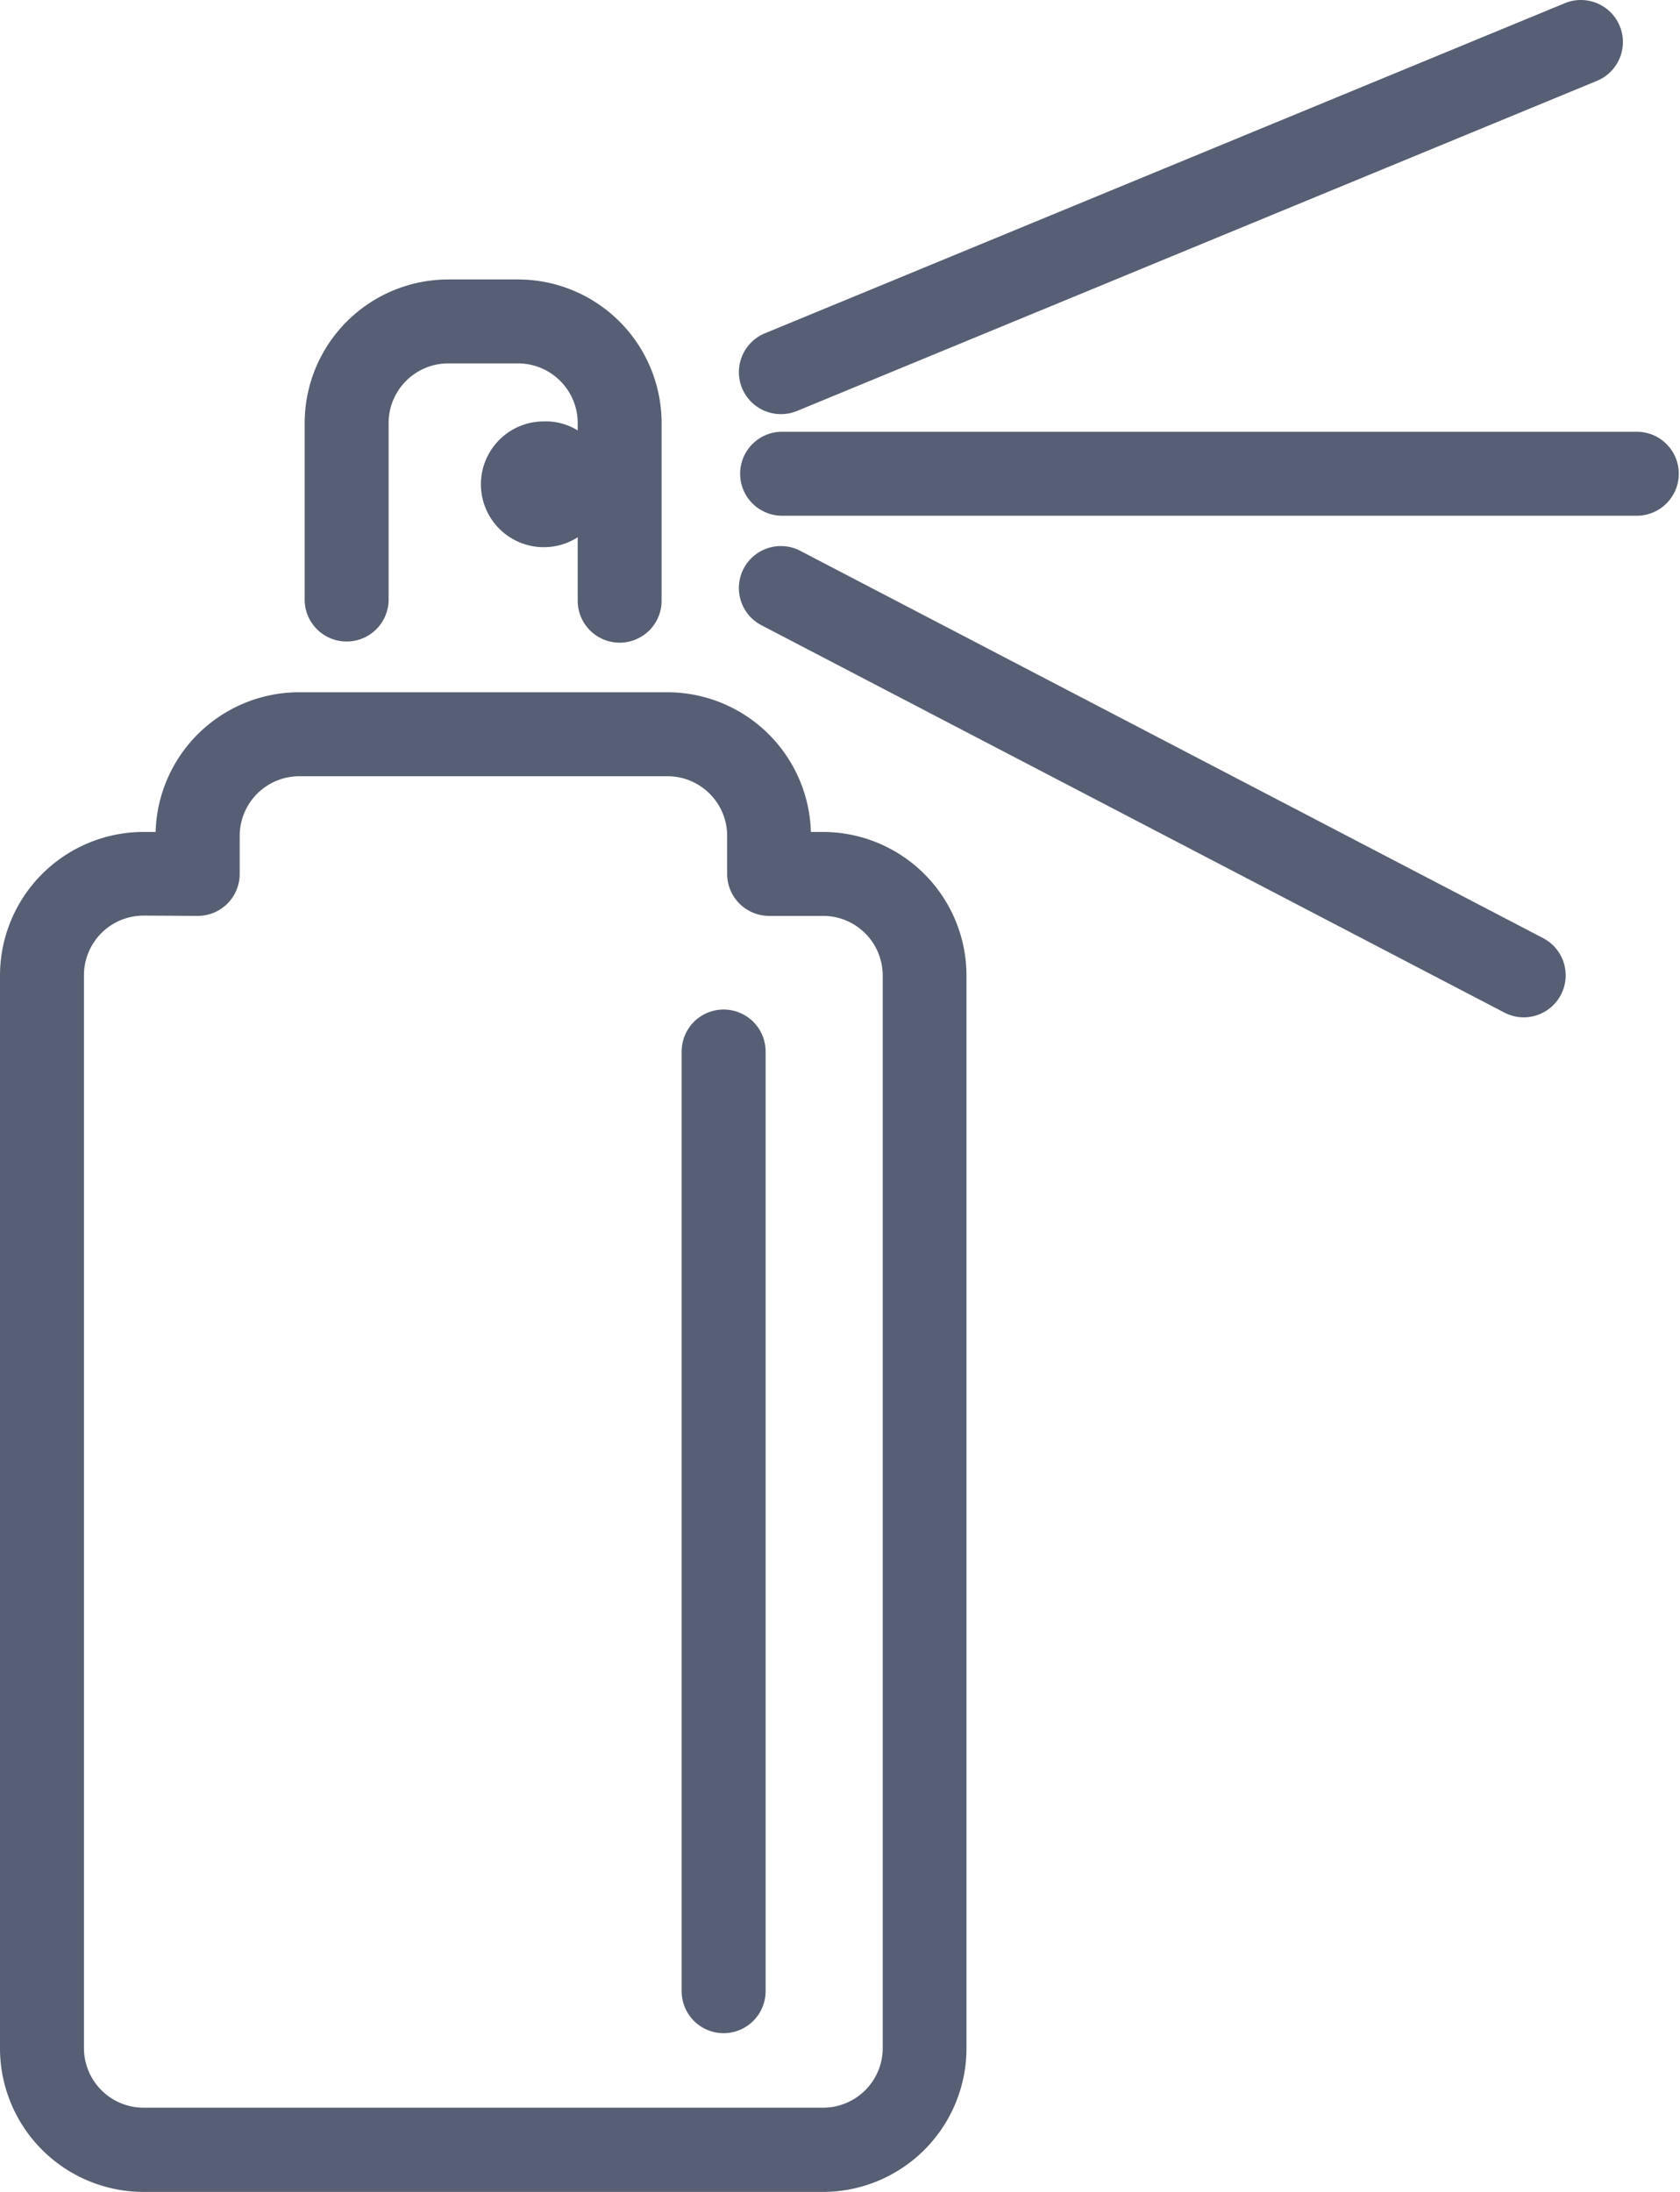 <svg xmlns="http://www.w3.org/2000/svg" width="45.41" height="59.248" viewBox="0 0 45.41 59.248">
  <g id="Grupo_45" data-name="Grupo 45" transform="translate(-773.14 -342.543)">
    <g id="Grupo_38" data-name="Grupo 38" transform="translate(773.14 361.251)">
      <path id="Trazado_31" data-name="Trazado 31" d="M795.384,432.552H777.02a3.885,3.885,0,0,1-3.88-3.881v-29a3.884,3.884,0,0,1,3.88-3.88h.326a3.885,3.885,0,0,1,3.879-3.776h9.954a3.886,3.886,0,0,1,3.879,3.776h.326a3.885,3.885,0,0,1,3.88,3.88v29A3.885,3.885,0,0,1,795.384,432.552Zm-18.364-34.5a1.613,1.613,0,0,0-1.611,1.611v29a1.613,1.613,0,0,0,1.611,1.612h18.364A1.613,1.613,0,0,0,797,428.671v-29a1.613,1.613,0,0,0-1.611-1.611h-1.459a1.134,1.134,0,0,1-1.135-1.134v-1.029a1.613,1.613,0,0,0-1.611-1.612h-9.954a1.613,1.613,0,0,0-1.611,1.612v1.029a1.134,1.134,0,0,1-1.135,1.134Z" transform="translate(-773.14 -392.011)" fill="#565f73"/>
    </g>
    <g id="Grupo_39" data-name="Grupo 39" transform="translate(781.378 350.095)">
      <path id="Trazado_32" data-name="Trazado 32" d="M803.437,372.333A1.135,1.135,0,0,1,802.3,371.2v-4.805a1.613,1.613,0,0,0-1.611-1.611H798.8a1.613,1.613,0,0,0-1.611,1.611V371.2a1.135,1.135,0,0,1-2.269,0v-4.805a3.885,3.885,0,0,1,3.88-3.88h1.888a3.884,3.884,0,0,1,3.88,3.88V371.2A1.134,1.134,0,0,1,803.437,372.333Z" transform="translate(-794.923 -362.513)" fill="#565f73"/>
    </g>
    <g id="Grupo_40" data-name="Grupo 40" transform="translate(793.112 342.543)">
      <path id="Trazado_33" data-name="Trazado 33" d="M827.087,353.737a1.135,1.135,0,0,1-.433-2.184l21.624-8.924a1.134,1.134,0,1,1,.866,2.1l-21.624,8.924A1.127,1.127,0,0,1,827.087,353.737Z" transform="translate(-825.952 -342.543)" fill="#565f73"/>
    </g>
    <g id="Grupo_41" data-name="Grupo 41" transform="translate(793.112 354.214)">
      <path id="Trazado_34" data-name="Trazado 34" d="M850.256,375.673H827.087a1.135,1.135,0,0,1,0-2.269h23.169a1.135,1.135,0,0,1,0,2.269Z" transform="translate(-825.952 -373.404)" fill="#565f73"/>
    </g>
    <g id="Grupo_42" data-name="Grupo 42" transform="translate(793.112 357.303)">
      <path id="Trazado_35" data-name="Trazado 35" d="M847.165,394.311a1.127,1.127,0,0,1-.523-.129l-20.08-10.469a1.134,1.134,0,0,1,1.049-2.012L847.69,392.17a1.135,1.135,0,0,1-.525,2.141Z" transform="translate(-825.952 -381.572)" fill="#565f73"/>
    </g>
    <g id="Grupo_43" data-name="Grupo 43" transform="translate(791.568 369.832)">
      <path id="Trazado_36" data-name="Trazado 36" d="M823,442.371a1.135,1.135,0,0,1-1.135-1.135v-25.4a1.134,1.134,0,1,1,2.269,0v25.4A1.135,1.135,0,0,1,823,442.371Z" transform="translate(-821.868 -414.702)" fill="#565f73"/>
    </g>
    <g id="Grupo_44" data-name="Grupo 44" transform="translate(786.143 353.934)">
      <path id="Trazado_37" data-name="Trazado 37" d="M810.917,374.245a1.7,1.7,0,1,1-1.7-1.582A1.643,1.643,0,0,1,810.917,374.245Z" transform="translate(-807.525 -372.663)" fill="#565f73"/>
    </g>
  </g>
</svg>
